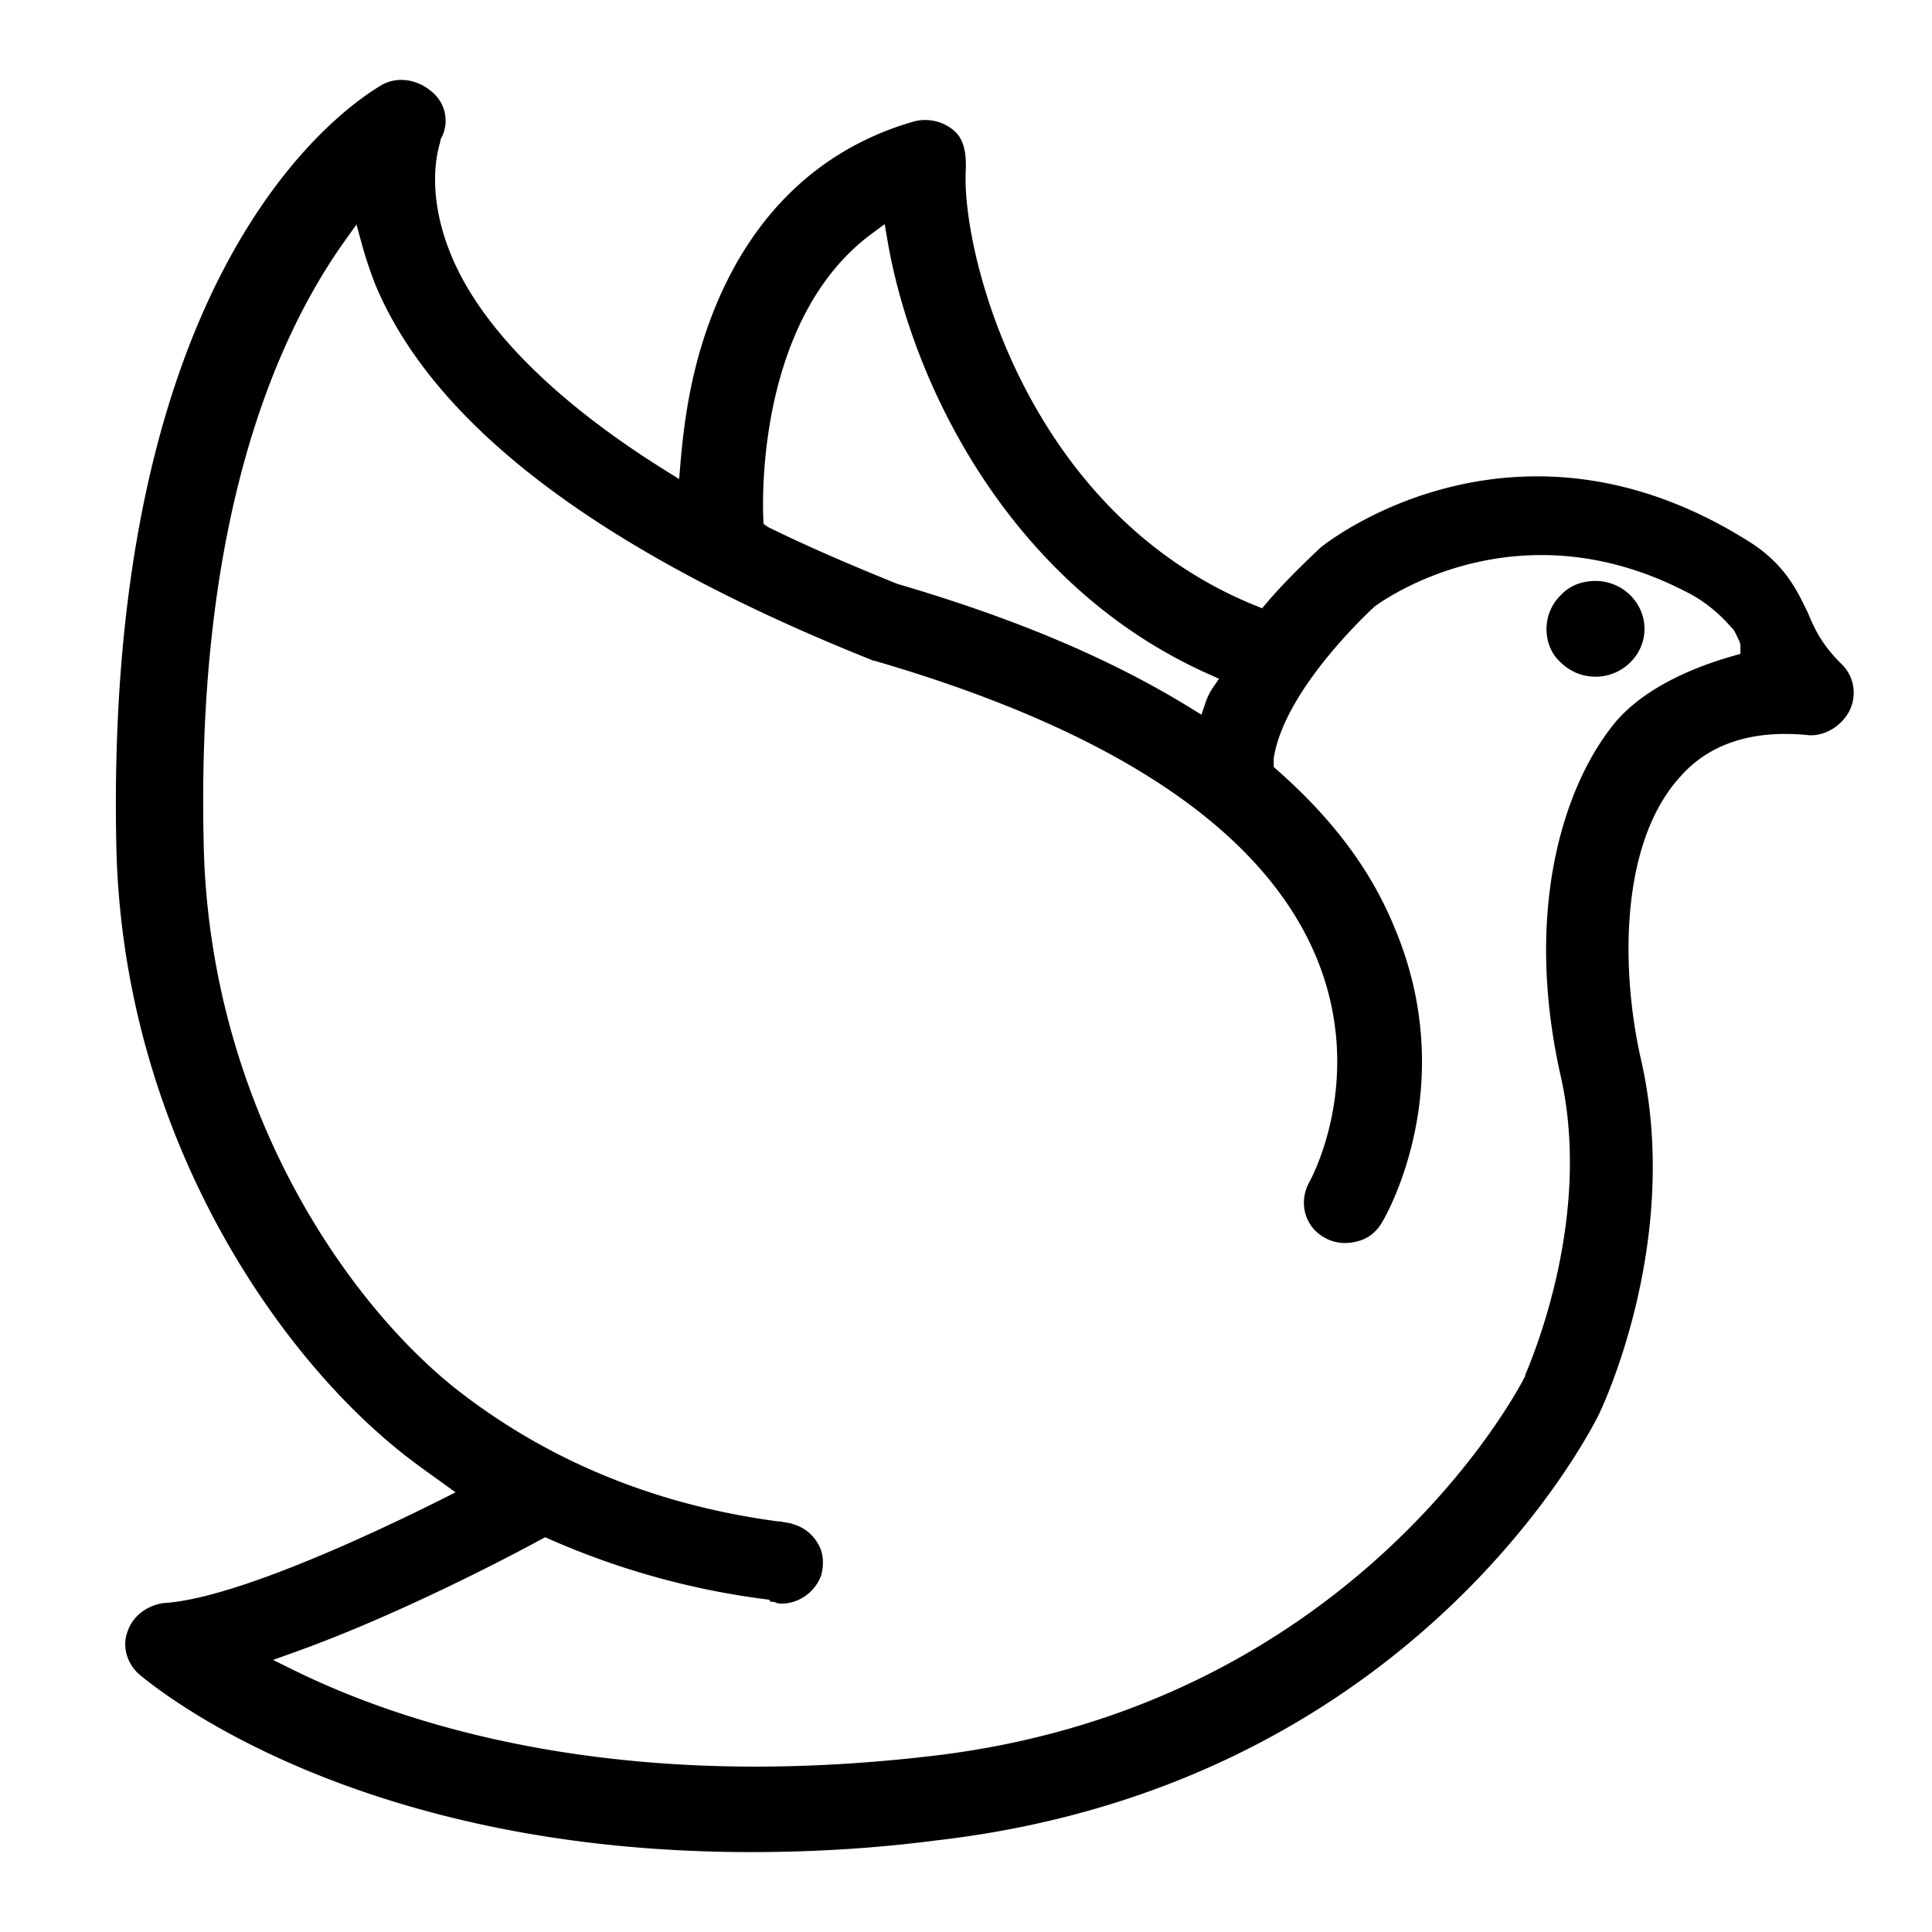 <svg xmlns="http://www.w3.org/2000/svg" xmlns:xlink="http://www.w3.org/1999/xlink" class="icon" viewBox="0 0 1024 1024" width="200" height="200"><path d="M397.875 981.642c-200.059 0-304.876-78.295-323.855-93.988-6.835-5.893-9.426-15.181-6.364-23.035 2.749-8.033 10.071-13.686 19.22-15.007l0.451-0.005c38.702-2.56 115.405-39.209 146.58-54.851l7.557-3.789-10.102-7.276c-8.049-5.786-15.657-11.249-22.021-16.64-66.668-54.687-145.306-171.54-147.732-321.085-5.652-299.75 116.552-386.765 141.107-401.162a21.135 21.135 0 0 1 9.999-2.442c5.524 0 11.08 2.068 15.642 5.821 7.757 6.067 10.01 16.297 5.581 24.955l-0.563 1.096v0.896c-2.299 7.276-7.158 29.691 6.303 61.45 16.036 37.699 55.173 76.739 113.178 112.896l7.096 4.424 0.712-8.335c1.29-15.14 3.553-35.318 9.672-57.211 18.248-64.763 57.518-107.587 113.567-123.837a22.774 22.774 0 0 1 6.4-0.911c6.103 0 11.986 2.33 16.138 6.385 5.448 5.325 5.796 13.967 5.356 22.508-1.239 43.986 32.906 179.599 153.713 228.506l3.441 1.393 2.396-2.842c6.687-7.926 16.404-17.915 28.114-28.882l0.558-0.543c0.271-0.215 45.998-37.658 114.749-37.658 38.589 0 76.8 11.914 113.572 35.41 17.449 11.372 23.982 24.801 28.749 34.606l0.932 1.859c3.42 8.161 7.122 16.947 18.196 27.771 6.784 6.625 8.238 17.142 3.538 25.564-4.25 7.26-12.078 12.017-19.891 12.017-0.829 0-1.659-0.056-2.478-0.169a125.082 125.082 0 0 0-11.197-0.527c-23.793 0-42.578 7.706-55.839 22.897-31.918 35.415-31.176 102.231-20.813 148.675 22.738 97.408-21.755 188.411-22.211 189.322l0.067-0.113c-0.108 0.2-0.251 0.461-0.41 0.783-10.184 20.04-106.542 196.634-350.331 224.845-32.374 4.198-64.66 6.231-98.775 6.231zM286.71 815.974c-7.101 3.876-71.127 38.472-130.611 59.75l-11.387 4.07 10.849 5.345c47.432 23.357 128.425 51.2 244.9 51.2 29.88 0 60.984-1.864 92.452-5.535 222.879-25.492 311.199-193.162 314.849-200.284l0.563-1.101v-0.323c0.108-0.256 0.21-0.548 0.297-0.881 8.668-20.557 34.381-90.235 18.258-159.34-19.523-88.397 2.657-154.476 29.921-186.829 16.287-18.565 42.665-28.974 61.921-34.422l3.727-1.055v-5.007l-0.476-1.505c-2.647-5.678-2.862-6.139-4.516-7.757-7.27-8.223-15.191-14.433-23.956-18.719-24.837-12.846-50.621-19.389-76.539-19.389-48.108 0-81.812 22.528-88.079 27.044l-0.251 0.179-0.225 0.21c-4.849 4.47-47.549 44.667-53.233 79.852l-0.067 0.41v4.649l1.741 1.531c29.486 25.928 49.797 53.135 62.095 83.164 35.645 83.876-4.342 153.083-6.062 155.991-2.161 3.917-6.113 8.806-13.123 10.629a25.134 25.134 0 0 1-6.794 0.963 21.622 21.622 0 0 1-10.184-2.458c-5.166-2.621-8.924-6.963-10.65-12.273-1.792-5.509-1.254-11.52 1.51-16.916l0.497-0.968c1.152-2.063 29.829-55.122 3.61-118.661-27.935-67.267-106.665-120.166-234.004-157.251l-1.393-0.282-0.138-0.133-0.952-0.379C318.321 292.28 230.062 225.459 198.948 150.881a224.189 224.189 0 0 1-7.163-21.484l-2.842-10.409-6.267 8.786c-36.255 50.826-78.648 147.323-74.737 318.392 2.499 135.834 72.535 240.251 131.748 288.394 48.645 38.804 106.588 62.94 172.257 71.757l0.338 0.046h0.343c0.742 0 1.009 0.056 1.469 0.154 0.466 0.108 1.065 0.236 1.756 0.297 0.625 0.133 1.249 0.241 1.874 0.343 1.05 0.169 1.874 0.307 2.509 0.609l0.364 0.179 0.394 0.118c5.12 1.541 9.498 5.002 12.324 9.738 2.995 4.756 3.656 10.813 1.92 17.172-3.154 8.806-11.694 14.971-21.13 14.971-1.183 0-2.365-0.302-2.708-0.451l-0.993-0.445-1.219-0.061h-0.737l-0.748-1.101-2.284-0.297a414.669 414.669 0 0 1-114.191-31.811l-2.304-1.014-2.212 1.208zM462.228 123.735C401.638 168.392 404.086 263.936 404.567 274.683l0.133 3.036 2.734 1.818c19.676 9.61 40.714 18.847 68.219 29.947 62.684 18.35 113.444 39.869 155.653 65.935l5.478 3.384 2.058-6.098a33.311 33.311 0 0 1 3.799-7.885l3.461-5.064-5.596-2.504c-104.771-46.807-157.164-153.288-170.199-230.252l-1.388-8.202-6.692 4.936z"></path><path d="M845.65 307.917c-7.132 0-13.747 2.488-18.33 7.465a24.955 24.955 0 0 0-7.639 17.91c0 6.968 2.545 13.435 7.639 17.91a26.138 26.138 0 0 0 18.33 7.465c14.254 0 25.964-11.443 25.964-25.375s-11.709-25.375-25.964-25.375z"></path></svg>